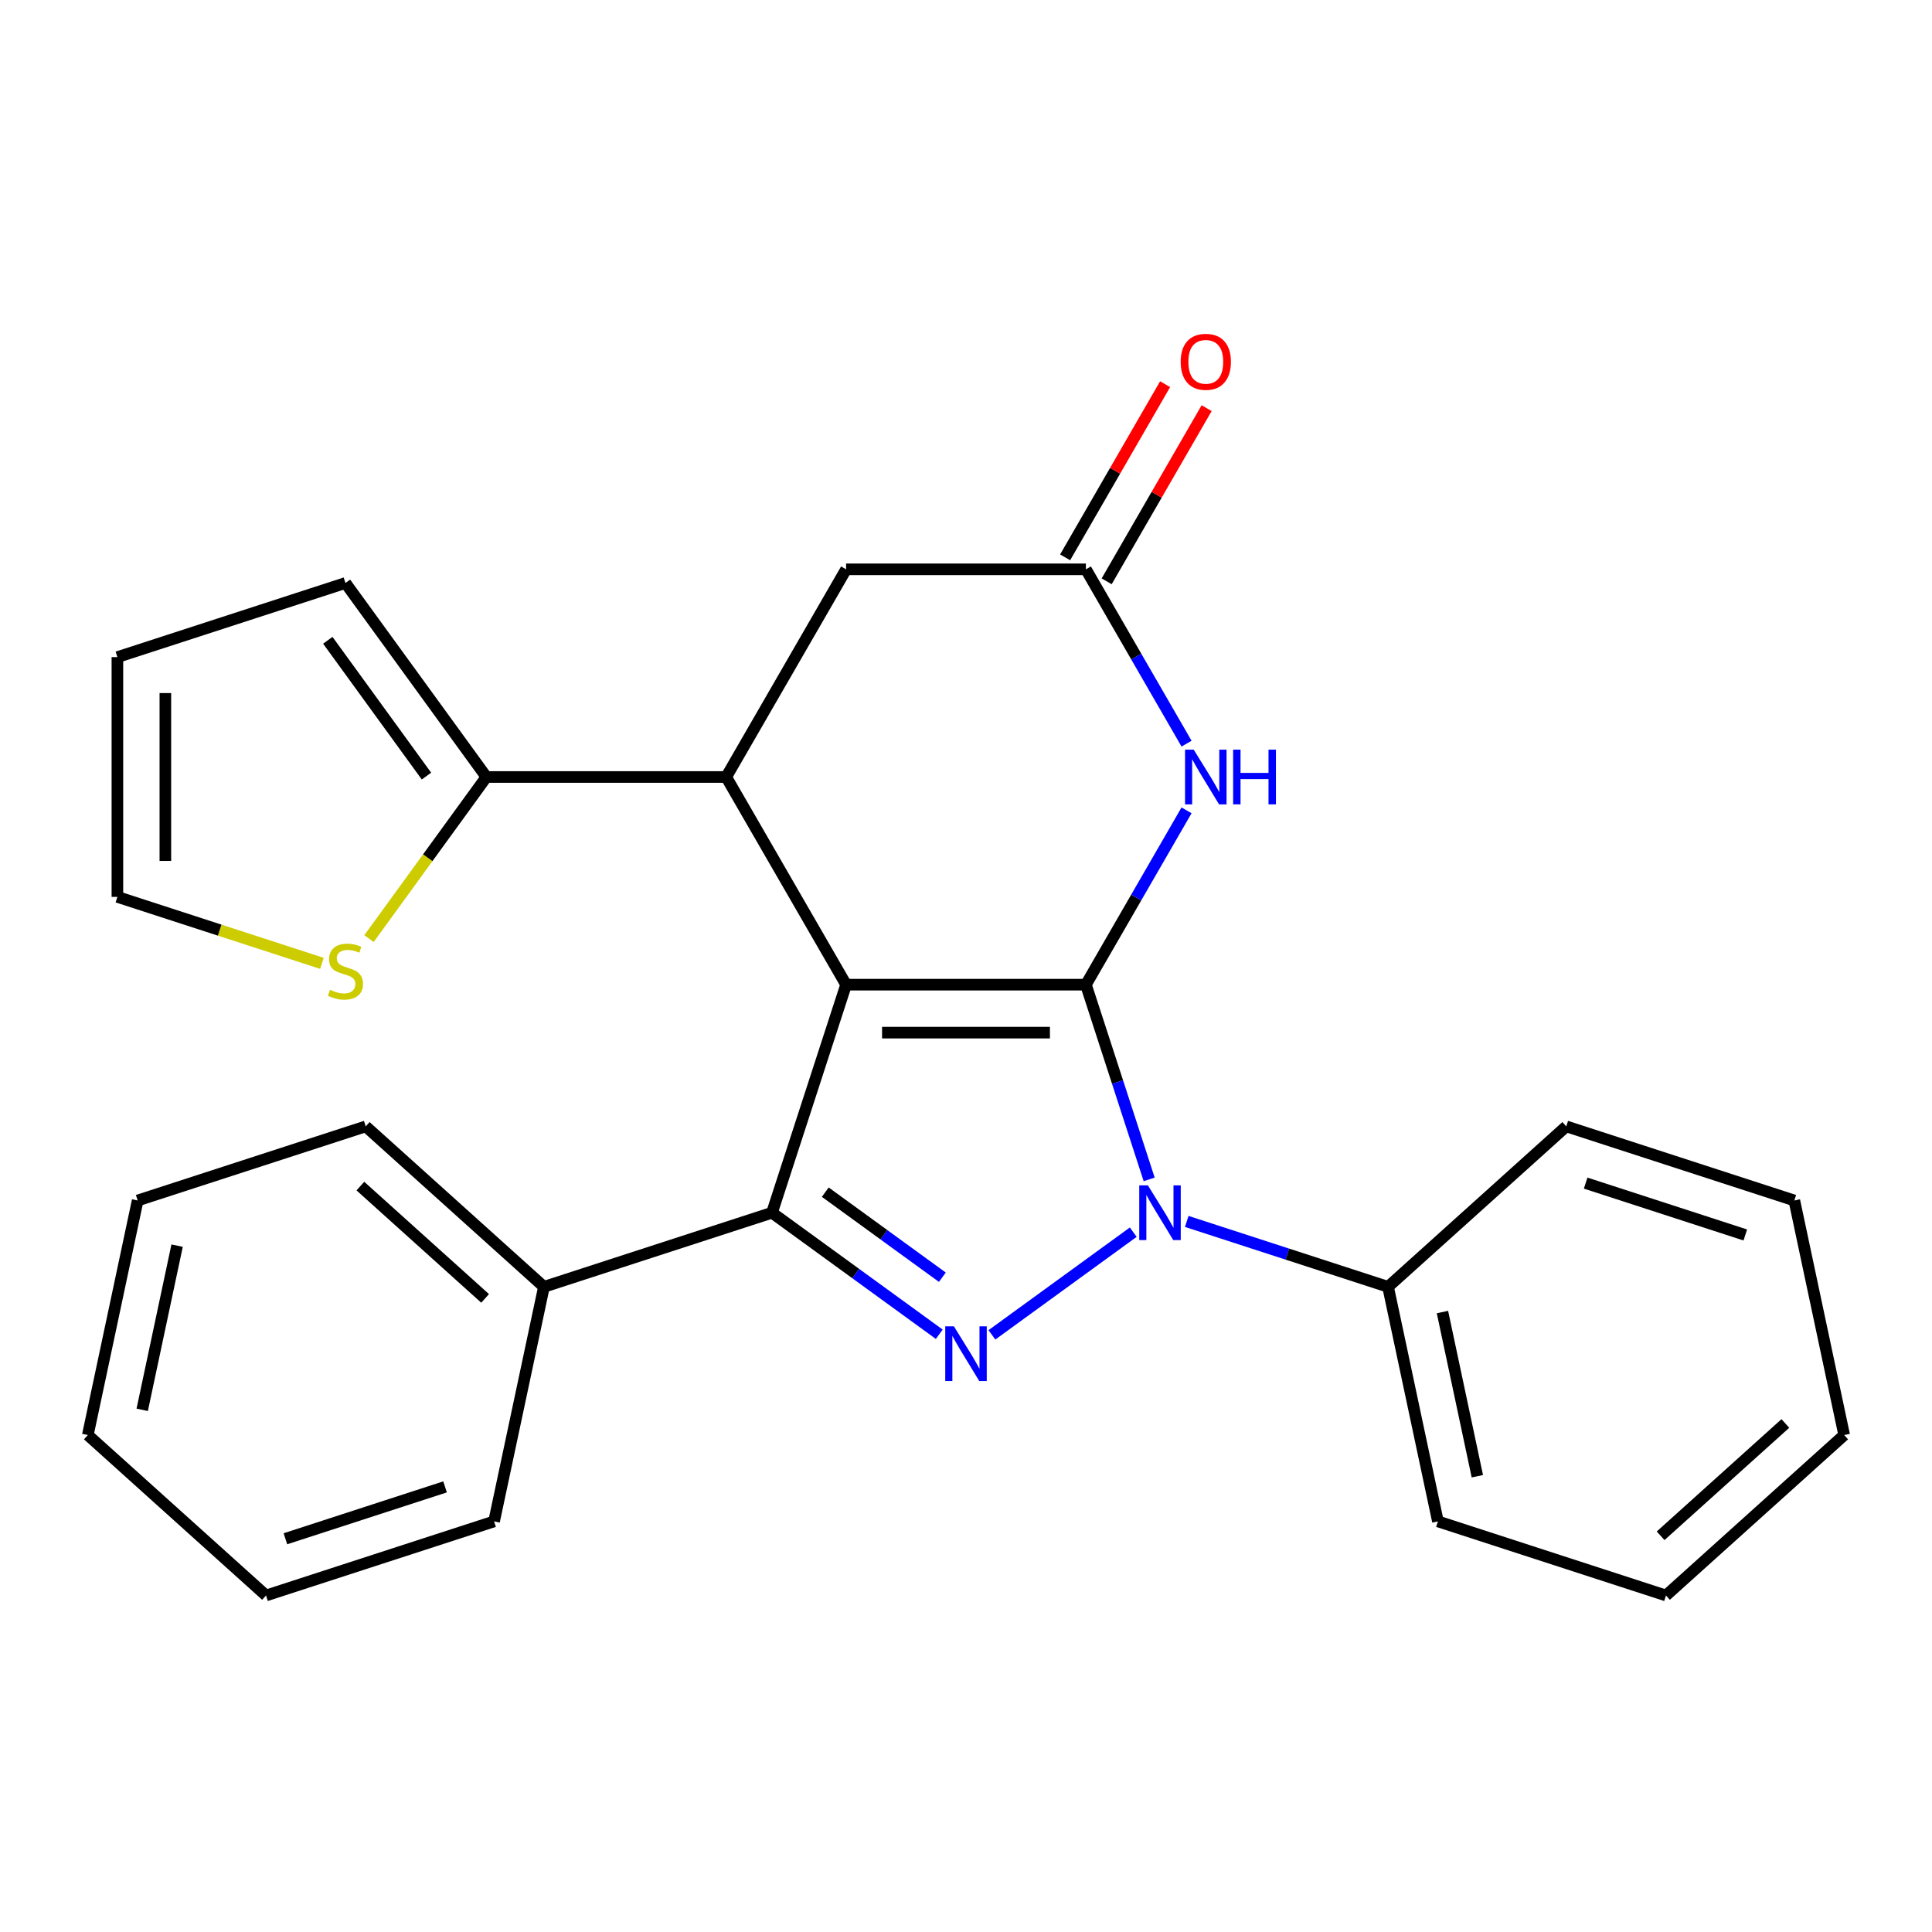<?xml version='1.0' encoding='iso-8859-1'?>
<svg version='1.1' baseProfile='full'
              xmlns='http://www.w3.org/2000/svg'
                      xmlns:rdkit='http://www.rdkit.org/xml'
                      xmlns:xlink='http://www.w3.org/1999/xlink'
                  xml:space='preserve'
width='1000px' height='1000px' viewBox='0 0 1000 1000'>
<!-- END OF HEADER -->
<rect style='opacity:1.0;fill:#FFFFFF;stroke:none' width='1000' height='1000' x='0' y='0'> </rect>
<path class='bond-0' d='M 437.941,509.664 L 562.059,509.664' style='fill:none;fill-rule:evenodd;stroke:#000000;stroke-width:6px;stroke-linecap:butt;stroke-linejoin:miter;stroke-opacity:1' />
<path class='bond-0' d='M 456.558,534.488 L 543.442,534.488' style='fill:none;fill-rule:evenodd;stroke:#000000;stroke-width:6px;stroke-linecap:butt;stroke-linejoin:miter;stroke-opacity:1' />
<path class='bond-3' d='M 437.941,509.664 L 399.586,627.708' style='fill:none;fill-rule:evenodd;stroke:#000000;stroke-width:6px;stroke-linecap:butt;stroke-linejoin:miter;stroke-opacity:1' />
<path class='bond-5' d='M 437.941,509.664 L 375.881,402.174' style='fill:none;fill-rule:evenodd;stroke:#000000;stroke-width:6px;stroke-linecap:butt;stroke-linejoin:miter;stroke-opacity:1' />
<path class='bond-1' d='M 562.059,509.664 L 578.432,560.054' style='fill:none;fill-rule:evenodd;stroke:#000000;stroke-width:6px;stroke-linecap:butt;stroke-linejoin:miter;stroke-opacity:1' />
<path class='bond-1' d='M 578.432,560.054 L 594.805,610.445' style='fill:none;fill-rule:evenodd;stroke:#0000FF;stroke-width:6px;stroke-linecap:butt;stroke-linejoin:miter;stroke-opacity:1' />
<path class='bond-4' d='M 562.059,509.664 L 588.106,464.551' style='fill:none;fill-rule:evenodd;stroke:#000000;stroke-width:6px;stroke-linecap:butt;stroke-linejoin:miter;stroke-opacity:1' />
<path class='bond-4' d='M 588.106,464.551 L 614.152,419.437' style='fill:none;fill-rule:evenodd;stroke:#0000FF;stroke-width:6px;stroke-linecap:butt;stroke-linejoin:miter;stroke-opacity:1' />
<path class='bond-10' d='M 614.257,632.206 L 666.357,649.134' style='fill:none;fill-rule:evenodd;stroke:#0000FF;stroke-width:6px;stroke-linecap:butt;stroke-linejoin:miter;stroke-opacity:1' />
<path class='bond-10' d='M 666.357,649.134 L 718.458,666.063' style='fill:none;fill-rule:evenodd;stroke:#000000;stroke-width:6px;stroke-linecap:butt;stroke-linejoin:miter;stroke-opacity:1' />
<path class='bond-26' d='M 586.571,637.765 L 513.415,690.916' style='fill:none;fill-rule:evenodd;stroke:#0000FF;stroke-width:6px;stroke-linecap:butt;stroke-linejoin:miter;stroke-opacity:1' />
<path class='bond-2' d='M 486.157,690.605 L 442.871,659.157' style='fill:none;fill-rule:evenodd;stroke:#0000FF;stroke-width:6px;stroke-linecap:butt;stroke-linejoin:miter;stroke-opacity:1' />
<path class='bond-2' d='M 442.871,659.157 L 399.586,627.708' style='fill:none;fill-rule:evenodd;stroke:#000000;stroke-width:6px;stroke-linecap:butt;stroke-linejoin:miter;stroke-opacity:1' />
<path class='bond-2' d='M 487.762,661.088 L 457.463,639.074' style='fill:none;fill-rule:evenodd;stroke:#0000FF;stroke-width:6px;stroke-linecap:butt;stroke-linejoin:miter;stroke-opacity:1' />
<path class='bond-2' d='M 457.463,639.074 L 427.163,617.06' style='fill:none;fill-rule:evenodd;stroke:#000000;stroke-width:6px;stroke-linecap:butt;stroke-linejoin:miter;stroke-opacity:1' />
<path class='bond-11' d='M 399.586,627.708 L 281.542,666.063' style='fill:none;fill-rule:evenodd;stroke:#000000;stroke-width:6px;stroke-linecap:butt;stroke-linejoin:miter;stroke-opacity:1' />
<path class='bond-27' d='M 614.152,384.911 L 588.106,339.798' style='fill:none;fill-rule:evenodd;stroke:#0000FF;stroke-width:6px;stroke-linecap:butt;stroke-linejoin:miter;stroke-opacity:1' />
<path class='bond-27' d='M 588.106,339.798 L 562.059,294.684' style='fill:none;fill-rule:evenodd;stroke:#000000;stroke-width:6px;stroke-linecap:butt;stroke-linejoin:miter;stroke-opacity:1' />
<path class='bond-7' d='M 375.881,402.174 L 251.763,402.174' style='fill:none;fill-rule:evenodd;stroke:#000000;stroke-width:6px;stroke-linecap:butt;stroke-linejoin:miter;stroke-opacity:1' />
<path class='bond-8' d='M 375.881,402.174 L 437.941,294.684' style='fill:none;fill-rule:evenodd;stroke:#000000;stroke-width:6px;stroke-linecap:butt;stroke-linejoin:miter;stroke-opacity:1' />
<path class='bond-6' d='M 562.059,294.684 L 437.941,294.684' style='fill:none;fill-rule:evenodd;stroke:#000000;stroke-width:6px;stroke-linecap:butt;stroke-linejoin:miter;stroke-opacity:1' />
<path class='bond-13' d='M 572.808,300.89 L 598.681,256.077' style='fill:none;fill-rule:evenodd;stroke:#000000;stroke-width:6px;stroke-linecap:butt;stroke-linejoin:miter;stroke-opacity:1' />
<path class='bond-13' d='M 598.681,256.077 L 624.554,211.263' style='fill:none;fill-rule:evenodd;stroke:#FF0000;stroke-width:6px;stroke-linecap:butt;stroke-linejoin:miter;stroke-opacity:1' />
<path class='bond-13' d='M 551.31,288.478 L 577.183,243.665' style='fill:none;fill-rule:evenodd;stroke:#000000;stroke-width:6px;stroke-linecap:butt;stroke-linejoin:miter;stroke-opacity:1' />
<path class='bond-13' d='M 577.183,243.665 L 603.056,198.852' style='fill:none;fill-rule:evenodd;stroke:#FF0000;stroke-width:6px;stroke-linecap:butt;stroke-linejoin:miter;stroke-opacity:1' />
<path class='bond-9' d='M 251.763,402.174 L 221.377,443.997' style='fill:none;fill-rule:evenodd;stroke:#000000;stroke-width:6px;stroke-linecap:butt;stroke-linejoin:miter;stroke-opacity:1' />
<path class='bond-9' d='M 221.377,443.997 L 190.991,485.82' style='fill:none;fill-rule:evenodd;stroke:#CCCC00;stroke-width:6px;stroke-linecap:butt;stroke-linejoin:miter;stroke-opacity:1' />
<path class='bond-12' d='M 251.763,402.174 L 178.808,301.76' style='fill:none;fill-rule:evenodd;stroke:#000000;stroke-width:6px;stroke-linecap:butt;stroke-linejoin:miter;stroke-opacity:1' />
<path class='bond-12' d='M 220.737,401.703 L 169.668,331.413' style='fill:none;fill-rule:evenodd;stroke:#000000;stroke-width:6px;stroke-linecap:butt;stroke-linejoin:miter;stroke-opacity:1' />
<path class='bond-14' d='M 166.625,498.63 L 113.694,481.432' style='fill:none;fill-rule:evenodd;stroke:#CCCC00;stroke-width:6px;stroke-linecap:butt;stroke-linejoin:miter;stroke-opacity:1' />
<path class='bond-14' d='M 113.694,481.432 L 60.764,464.234' style='fill:none;fill-rule:evenodd;stroke:#000000;stroke-width:6px;stroke-linecap:butt;stroke-linejoin:miter;stroke-opacity:1' />
<path class='bond-16' d='M 718.458,666.063 L 744.264,787.469' style='fill:none;fill-rule:evenodd;stroke:#000000;stroke-width:6px;stroke-linecap:butt;stroke-linejoin:miter;stroke-opacity:1' />
<path class='bond-16' d='M 746.61,679.112 L 764.674,764.097' style='fill:none;fill-rule:evenodd;stroke:#000000;stroke-width:6px;stroke-linecap:butt;stroke-linejoin:miter;stroke-opacity:1' />
<path class='bond-17' d='M 718.458,666.063 L 810.696,583.011' style='fill:none;fill-rule:evenodd;stroke:#000000;stroke-width:6px;stroke-linecap:butt;stroke-linejoin:miter;stroke-opacity:1' />
<path class='bond-18' d='M 281.542,666.063 L 189.304,583.011' style='fill:none;fill-rule:evenodd;stroke:#000000;stroke-width:6px;stroke-linecap:butt;stroke-linejoin:miter;stroke-opacity:1' />
<path class='bond-18' d='M 251.096,672.053 L 186.529,613.916' style='fill:none;fill-rule:evenodd;stroke:#000000;stroke-width:6px;stroke-linecap:butt;stroke-linejoin:miter;stroke-opacity:1' />
<path class='bond-19' d='M 281.542,666.063 L 255.736,787.469' style='fill:none;fill-rule:evenodd;stroke:#000000;stroke-width:6px;stroke-linecap:butt;stroke-linejoin:miter;stroke-opacity:1' />
<path class='bond-15' d='M 178.808,301.76 L 60.764,340.115' style='fill:none;fill-rule:evenodd;stroke:#000000;stroke-width:6px;stroke-linecap:butt;stroke-linejoin:miter;stroke-opacity:1' />
<path class='bond-28' d='M 60.764,464.234 L 60.764,340.115' style='fill:none;fill-rule:evenodd;stroke:#000000;stroke-width:6px;stroke-linecap:butt;stroke-linejoin:miter;stroke-opacity:1' />
<path class='bond-28' d='M 85.588,445.616 L 85.588,358.733' style='fill:none;fill-rule:evenodd;stroke:#000000;stroke-width:6px;stroke-linecap:butt;stroke-linejoin:miter;stroke-opacity:1' />
<path class='bond-21' d='M 744.264,787.469 L 862.307,825.824' style='fill:none;fill-rule:evenodd;stroke:#000000;stroke-width:6px;stroke-linecap:butt;stroke-linejoin:miter;stroke-opacity:1' />
<path class='bond-22' d='M 810.696,583.011 L 928.74,621.366' style='fill:none;fill-rule:evenodd;stroke:#000000;stroke-width:6px;stroke-linecap:butt;stroke-linejoin:miter;stroke-opacity:1' />
<path class='bond-22' d='M 820.732,612.373 L 903.362,639.221' style='fill:none;fill-rule:evenodd;stroke:#000000;stroke-width:6px;stroke-linecap:butt;stroke-linejoin:miter;stroke-opacity:1' />
<path class='bond-23' d='M 189.304,583.011 L 71.26,621.366' style='fill:none;fill-rule:evenodd;stroke:#000000;stroke-width:6px;stroke-linecap:butt;stroke-linejoin:miter;stroke-opacity:1' />
<path class='bond-20' d='M 255.736,787.469 L 137.693,825.824' style='fill:none;fill-rule:evenodd;stroke:#000000;stroke-width:6px;stroke-linecap:butt;stroke-linejoin:miter;stroke-opacity:1' />
<path class='bond-20' d='M 230.359,769.613 L 147.728,796.462' style='fill:none;fill-rule:evenodd;stroke:#000000;stroke-width:6px;stroke-linecap:butt;stroke-linejoin:miter;stroke-opacity:1' />
<path class='bond-24' d='M 137.693,825.824 L 45.455,742.772' style='fill:none;fill-rule:evenodd;stroke:#000000;stroke-width:6px;stroke-linecap:butt;stroke-linejoin:miter;stroke-opacity:1' />
<path class='bond-30' d='M 862.307,825.824 L 954.545,742.772' style='fill:none;fill-rule:evenodd;stroke:#000000;stroke-width:6px;stroke-linecap:butt;stroke-linejoin:miter;stroke-opacity:1' />
<path class='bond-30' d='M 859.533,794.918 L 924.099,736.782' style='fill:none;fill-rule:evenodd;stroke:#000000;stroke-width:6px;stroke-linecap:butt;stroke-linejoin:miter;stroke-opacity:1' />
<path class='bond-25' d='M 928.74,621.366 L 954.545,742.772' style='fill:none;fill-rule:evenodd;stroke:#000000;stroke-width:6px;stroke-linecap:butt;stroke-linejoin:miter;stroke-opacity:1' />
<path class='bond-29' d='M 71.26,621.366 L 45.455,742.772' style='fill:none;fill-rule:evenodd;stroke:#000000;stroke-width:6px;stroke-linecap:butt;stroke-linejoin:miter;stroke-opacity:1' />
<path class='bond-29' d='M 91.671,644.738 L 73.607,729.722' style='fill:none;fill-rule:evenodd;stroke:#000000;stroke-width:6px;stroke-linecap:butt;stroke-linejoin:miter;stroke-opacity:1' />
<path  class='atom-2' d='M 594.154 613.548
L 603.434 628.548
Q 604.354 630.028, 605.834 632.708
Q 607.314 635.388, 607.394 635.548
L 607.394 613.548
L 611.154 613.548
L 611.154 641.868
L 607.274 641.868
L 597.314 625.468
Q 596.154 623.548, 594.914 621.348
Q 593.714 619.148, 593.354 618.468
L 593.354 641.868
L 589.674 641.868
L 589.674 613.548
L 594.154 613.548
' fill='#0000FF'/>
<path  class='atom-3' d='M 493.74 686.503
L 503.02 701.503
Q 503.94 702.983, 505.42 705.663
Q 506.9 708.343, 506.98 708.503
L 506.98 686.503
L 510.74 686.503
L 510.74 714.823
L 506.86 714.823
L 496.9 698.423
Q 495.74 696.503, 494.5 694.303
Q 493.3 692.103, 492.94 691.423
L 492.94 714.823
L 489.26 714.823
L 489.26 686.503
L 493.74 686.503
' fill='#0000FF'/>
<path  class='atom-5' d='M 617.859 388.014
L 627.139 403.014
Q 628.059 404.494, 629.539 407.174
Q 631.019 409.854, 631.099 410.014
L 631.099 388.014
L 634.859 388.014
L 634.859 416.334
L 630.979 416.334
L 621.019 399.934
Q 619.859 398.014, 618.619 395.814
Q 617.419 393.614, 617.059 392.934
L 617.059 416.334
L 613.379 416.334
L 613.379 388.014
L 617.859 388.014
' fill='#0000FF'/>
<path  class='atom-5' d='M 638.259 388.014
L 642.099 388.014
L 642.099 400.054
L 656.579 400.054
L 656.579 388.014
L 660.419 388.014
L 660.419 416.334
L 656.579 416.334
L 656.579 403.254
L 642.099 403.254
L 642.099 416.334
L 638.259 416.334
L 638.259 388.014
' fill='#0000FF'/>
<path  class='atom-10' d='M 170.808 512.308
Q 171.128 512.428, 172.448 512.988
Q 173.768 513.548, 175.208 513.908
Q 176.688 514.228, 178.128 514.228
Q 180.808 514.228, 182.368 512.948
Q 183.928 511.628, 183.928 509.348
Q 183.928 507.788, 183.128 506.828
Q 182.368 505.868, 181.168 505.348
Q 179.968 504.828, 177.968 504.228
Q 175.448 503.468, 173.928 502.748
Q 172.448 502.028, 171.368 500.508
Q 170.328 498.988, 170.328 496.428
Q 170.328 492.868, 172.728 490.668
Q 175.168 488.468, 179.968 488.468
Q 183.248 488.468, 186.968 490.028
L 186.048 493.108
Q 182.648 491.708, 180.088 491.708
Q 177.328 491.708, 175.808 492.868
Q 174.288 493.988, 174.328 495.948
Q 174.328 497.468, 175.088 498.388
Q 175.888 499.308, 177.008 499.828
Q 178.168 500.348, 180.088 500.948
Q 182.648 501.748, 184.168 502.548
Q 185.688 503.348, 186.768 504.988
Q 187.888 506.588, 187.888 509.348
Q 187.888 513.268, 185.248 515.388
Q 182.648 517.468, 178.288 517.468
Q 175.768 517.468, 173.848 516.908
Q 171.968 516.388, 169.728 515.468
L 170.808 512.308
' fill='#CCCC00'/>
<path  class='atom-14' d='M 611.119 187.274
Q 611.119 180.474, 614.479 176.674
Q 617.839 172.874, 624.119 172.874
Q 630.399 172.874, 633.759 176.674
Q 637.119 180.474, 637.119 187.274
Q 637.119 194.154, 633.719 198.074
Q 630.319 201.954, 624.119 201.954
Q 617.879 201.954, 614.479 198.074
Q 611.119 194.194, 611.119 187.274
M 624.119 198.754
Q 628.439 198.754, 630.759 195.874
Q 633.119 192.954, 633.119 187.274
Q 633.119 181.714, 630.759 178.914
Q 628.439 176.074, 624.119 176.074
Q 619.799 176.074, 617.439 178.874
Q 615.119 181.674, 615.119 187.274
Q 615.119 192.994, 617.439 195.874
Q 619.799 198.754, 624.119 198.754
' fill='#FF0000'/>
</svg>
